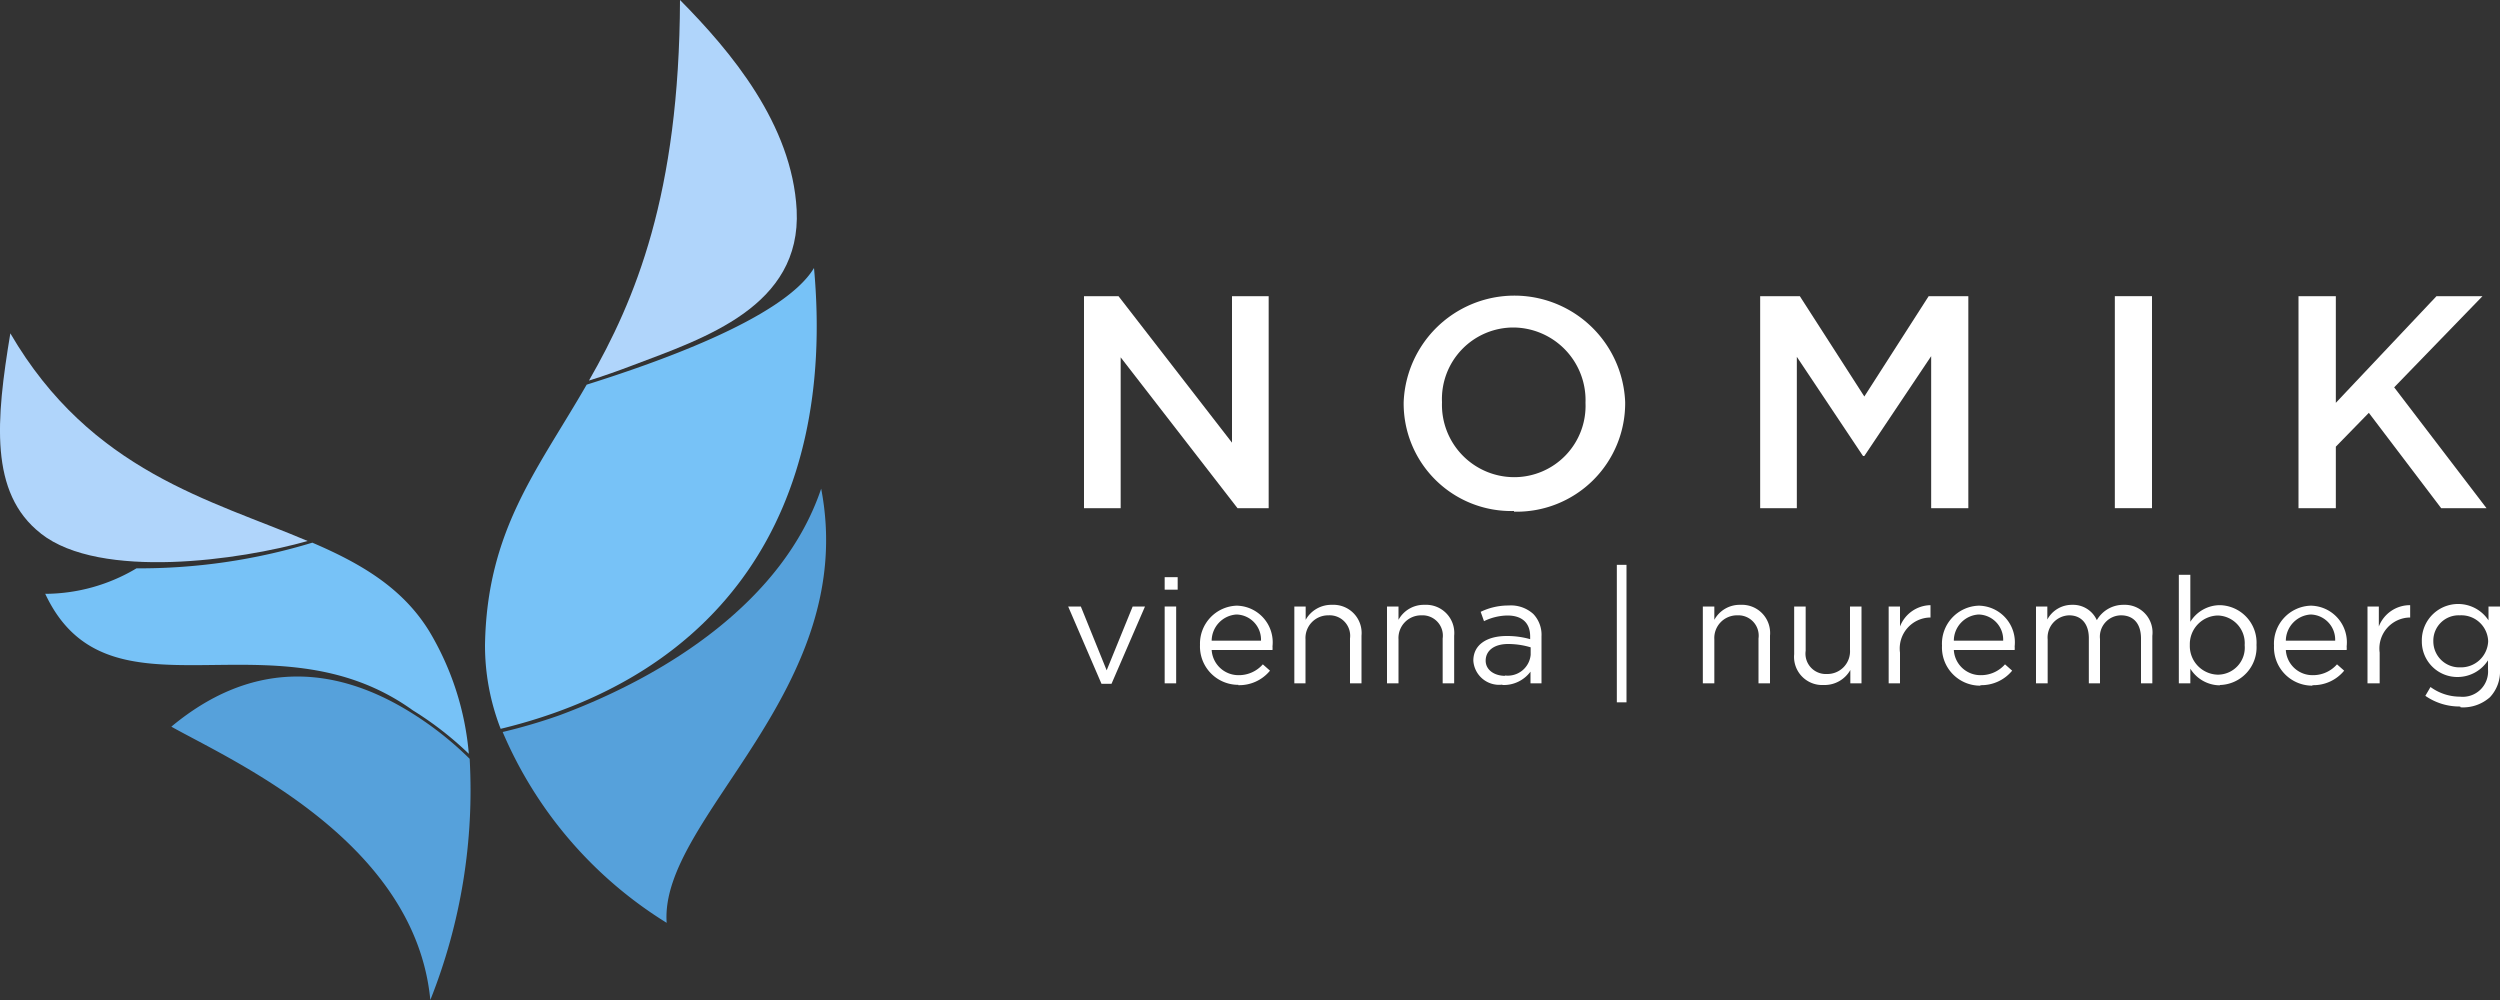 <svg id="Layer_1" data-name="Layer 1" xmlns="http://www.w3.org/2000/svg" width="150" height="60" viewBox="0 0 150 60"><rect x="0" y="0" width="150" height="60" fill="#333333" stroke="none"/><defs><style>.cls-1{fill:#fff;}.cls-2{fill:#b0d5fb;}.cls-2,.cls-3,.cls-4{fill-rule:evenodd;}.cls-3{fill:#56a1db;}.cls-4{fill:#77c2f7;}</style></defs><title>Artboard 1</title><polygon class="cls-1" points="65.04 30.49 67.24 30.49 67.24 21.44 74.25 30.49 76.12 30.49 76.12 17.77 73.92 17.77 73.92 26.56 67.11 17.77 65.04 17.77 65.04 30.49 65.04 30.49"/><path class="cls-1" d="M90.84,30.7a6.51,6.51,0,0,0,6.67-6.57v0a6.65,6.65,0,0,0-13.29,0v0a6.45,6.45,0,0,0,6.62,6.53Zm0-2.07a4.34,4.34,0,0,1-4.32-4.5v0a4.29,4.29,0,0,1,4.28-4.48,4.36,4.36,0,0,1,4.33,4.52v0a4.28,4.28,0,0,1-4.29,4.46Z"/><polygon class="cls-1" points="105.61 30.49 107.81 30.49 107.81 21.41 111.78 27.36 111.86 27.36 115.87 21.37 115.87 30.49 118.1 30.49 118.1 17.77 115.72 17.77 111.86 23.79 107.99 17.77 105.61 17.77 105.61 30.49 105.61 30.49"/><polygon class="cls-1" points="126.89 30.49 129.12 30.49 129.12 17.77 126.89 17.77 126.89 30.49 126.89 30.49"/><polygon class="cls-1" points="137.91 30.49 140.15 30.49 140.15 26.8 142.13 24.77 146.47 30.49 149.19 30.49 143.65 23.24 148.95 17.77 146.19 17.77 140.15 24.17 140.15 17.77 137.91 17.77 137.91 30.49 137.91 30.49"/><polygon class="cls-1" points="66.09 41.03 66.69 41.03 68.7 36.39 67.96 36.39 66.4 40.22 64.85 36.39 64.09 36.39 66.09 41.03 66.09 41.03"/><path class="cls-1" d="M69.88,35.38h.78v-.75h-.78v.75Zm0,5.62h.69V36.39h-.69V41Z"/><path class="cls-1" d="M74.3,41.11a2.38,2.38,0,0,0,1.9-.87l-.43-.38a1.91,1.91,0,0,1-1.45.65A1.61,1.61,0,0,1,72.7,39h3.65a1.55,1.55,0,0,0,0-.22,2.2,2.2,0,0,0-2.15-2.44A2.28,2.28,0,0,0,72,38.69v0a2.3,2.3,0,0,0,2.3,2.4Zm-1.6-2.67a1.59,1.59,0,0,1,1.49-1.57,1.51,1.51,0,0,1,1.47,1.57Z"/><path class="cls-1" d="M77.65,41h.68V38.36a1.36,1.36,0,0,1,1.38-1.44A1.23,1.23,0,0,1,81,38.31V41h.69V38.14a1.69,1.69,0,0,0-1.77-1.85,1.76,1.76,0,0,0-1.58.9v-.8h-.68V41Z"/><path class="cls-1" d="M83.22,41h.69V38.36a1.36,1.36,0,0,1,1.38-1.44,1.22,1.22,0,0,1,1.27,1.39V41h.69V38.14a1.69,1.69,0,0,0-1.77-1.85,1.73,1.73,0,0,0-1.57.9v-.8h-.69V41Z"/><path class="cls-1" d="M90.17,41.1a2,2,0,0,0,1.66-.8V41h.66V38.18A1.81,1.81,0,0,0,92,36.84a2,2,0,0,0-1.49-.51,3.8,3.8,0,0,0-1.67.38l.2.56a3.32,3.32,0,0,1,1.4-.34c.87,0,1.37.43,1.37,1.26v.16a5.06,5.06,0,0,0-1.41-.19c-1.17,0-2,.51-2,1.48v0a1.55,1.55,0,0,0,1.72,1.44Zm.13-.55c-.62,0-1.16-.34-1.16-.91v0c0-.58.48-1,1.35-1a4.7,4.7,0,0,1,1.35.2v.45a1.38,1.38,0,0,1-1.54,1.24Z"/><polygon class="cls-1" points="97.01 42.14 97.59 42.14 97.59 33.89 97.01 33.89 97.01 42.14 97.01 42.14"/><path class="cls-1" d="M102.17,41h.69V38.36a1.36,1.36,0,0,1,1.38-1.44,1.22,1.22,0,0,1,1.27,1.39V41h.69V38.14a1.69,1.69,0,0,0-1.77-1.85,1.73,1.73,0,0,0-1.57.9v-.8h-.69V41Z"/><path class="cls-1" d="M109.44,41.1a1.77,1.77,0,0,0,1.58-.9V41h.67V36.39H111V39a1.36,1.36,0,0,1-1.39,1.44,1.22,1.22,0,0,1-1.27-1.39V36.39h-.69v2.86a1.69,1.69,0,0,0,1.77,1.85Z"/><path class="cls-1" d="M113.32,41H114V39.16a1.86,1.86,0,0,1,1.83-2.11h0v-.74A2,2,0,0,0,114,37.59v-1.2h-.68V41Z"/><path class="cls-1" d="M118.83,41.11a2.39,2.39,0,0,0,1.9-.87l-.43-.38a1.91,1.91,0,0,1-1.45.65A1.6,1.6,0,0,1,117.23,39h3.65a1.55,1.55,0,0,0,0-.22,2.2,2.2,0,0,0-2.15-2.44,2.28,2.28,0,0,0-2.21,2.4v0a2.29,2.29,0,0,0,2.3,2.4Zm-1.6-2.67a1.58,1.58,0,0,1,1.49-1.57,1.51,1.51,0,0,1,1.47,1.57Z"/><path class="cls-1" d="M122.18,41h.68V38.37a1.33,1.33,0,0,1,1.29-1.45c.73,0,1.18.51,1.18,1.37V41H126V38.34a1.28,1.28,0,0,1,1.26-1.42c.75,0,1.2.5,1.2,1.39V41h.68V38.15a1.66,1.66,0,0,0-1.71-1.86,1.83,1.83,0,0,0-1.62.92,1.56,1.56,0,0,0-1.48-.92,1.67,1.67,0,0,0-1.49.88v-.78h-.68V41Z"/><path class="cls-1" d="M133.19,41.1a2.26,2.26,0,0,0,2.2-2.4v0a2.25,2.25,0,0,0-2.2-2.39,2.09,2.09,0,0,0-1.77,1V34.49h-.69V41h.69v-.88a2.1,2.1,0,0,0,1.77,1Zm-.13-.62a1.72,1.72,0,0,1-1.67-1.78v0a1.72,1.72,0,0,1,1.67-1.77,1.66,1.66,0,0,1,1.62,1.78v0a1.62,1.62,0,0,1-1.62,1.77Z"/><path class="cls-1" d="M138.75,41.11a2.38,2.38,0,0,0,1.9-.87l-.43-.38a1.91,1.91,0,0,1-1.45.65A1.6,1.6,0,0,1,137.15,39h3.65a1.55,1.55,0,0,0,0-.22,2.2,2.2,0,0,0-2.15-2.44,2.28,2.28,0,0,0-2.21,2.4v0a2.3,2.3,0,0,0,2.3,2.4Zm-1.6-2.67a1.59,1.59,0,0,1,1.49-1.57,1.51,1.51,0,0,1,1.47,1.57Z"/><path class="cls-1" d="M142.1,41h.68V39.16a1.86,1.86,0,0,1,1.83-2.11h0v-.74a2,2,0,0,0-1.88,1.28v-1.2h-.68V41Z"/><path class="cls-1" d="M147.64,42.44a2.43,2.43,0,0,0,1.76-.61A2.25,2.25,0,0,0,150,40.2V36.39h-.69v.83a2.18,2.18,0,0,0-4,1.25v0a2.13,2.13,0,0,0,2.16,2.15,2.17,2.17,0,0,0,1.81-1v.54a1.52,1.52,0,0,1-1.68,1.64,3,3,0,0,1-1.77-.58l-.31.53a3.58,3.58,0,0,0,2.09.64Zm0-2.4A1.56,1.56,0,0,1,146,38.47v0a1.52,1.52,0,0,1,1.59-1.55,1.61,1.61,0,0,1,1.7,1.56v0a1.63,1.63,0,0,1-1.7,1.56Z"/><path class="cls-2" d="M35.34,22.83C38.11,18,40.76,11.69,40.8,0c3.05,3.08,6.73,7.46,7,12.6.29,5.79-5.53,7.69-9.84,9.32-.87.33-1.74.64-2.61.91Z"/><path class="cls-3" d="M49.27,29.32C51.59,41.39,39.55,49.06,40,55.37a24.94,24.94,0,0,1-9.84-11.45,33,33,0,0,0,3.4-1C40,40.53,47,36.07,49.27,29.32Z"/><path class="cls-4" d="M29.1,38.72c.11-6.9,3.14-10.5,6.1-15.64,3.74-1.18,11.78-3.9,13.64-7,1.34,14.68-5.6,24.45-18.8,27.65a13.82,13.82,0,0,1-.94-5Z"/><path class="cls-2" d="M2.44,32C-.65,29.58-.24,25.19.62,20c4.84,8.3,12.06,10,17.84,12.46-4,1.14-12.43,2.36-16-.44Z"/><path class="cls-4" d="M2.74,35.63A10.76,10.76,0,0,0,8.19,34.1a35.55,35.55,0,0,0,10.55-1.54c2.89,1.24,5.39,2.69,7,5.29a17.14,17.14,0,0,1,2.39,7.38,19.92,19.92,0,0,0-3.36-2.61c-8.43-6.06-18.25,1.16-22.06-7Z"/><path class="cls-3" d="M25.82,60C24.91,50.49,14,45.68,10.28,43.6c4.59-3.82,9.5-3.9,14.42-.82a20,20,0,0,1,3.48,2.75A34,34,0,0,1,25.82,60Z"/></svg>